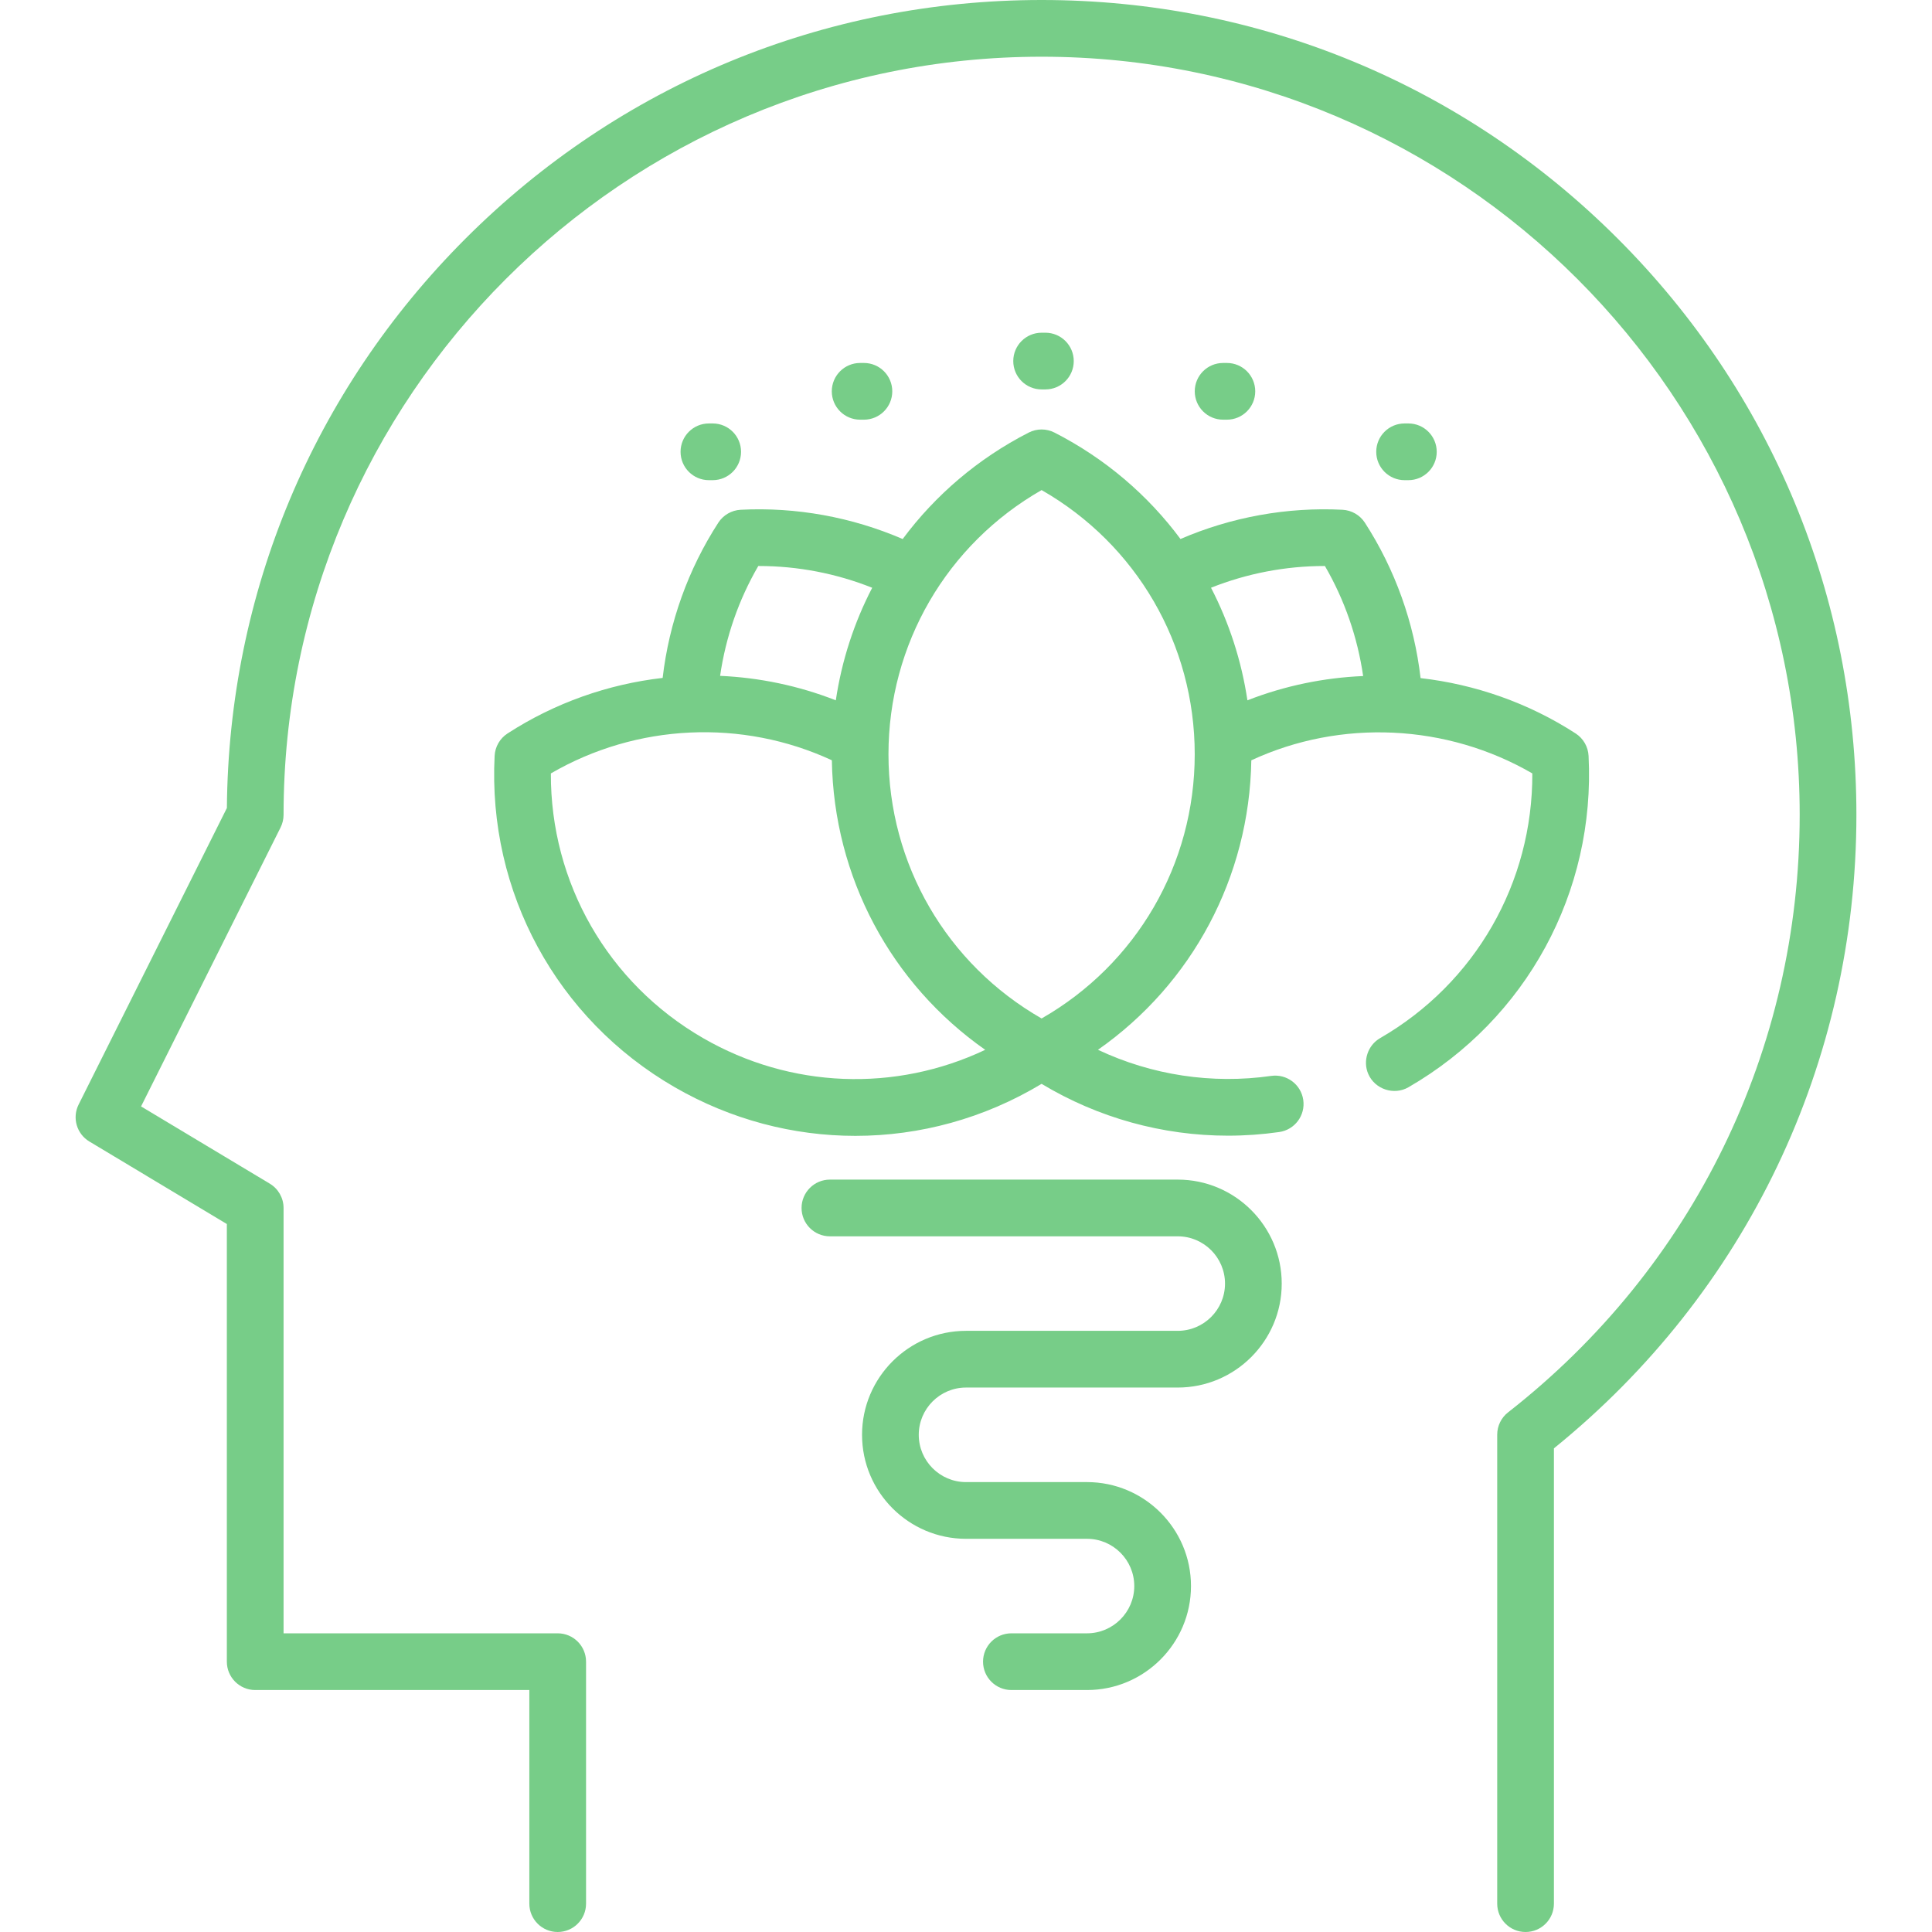 <?xml version="1.0" encoding="UTF-8"?> <svg xmlns="http://www.w3.org/2000/svg" width="62" height="62" viewBox="0 0 62 62" fill="none"> <g clip-path="url(#clip0)"> <path d="M51.915 7.658C46.977 2.72 40.411 0 33.427 0C26.443 0 19.877 2.72 14.938 7.658C10.051 12.546 7.336 19.027 7.281 25.93L2.523 35.446C2.31 35.872 2.461 36.389 2.869 36.633L7.28 39.28V53.325C7.28 53.827 7.688 54.235 8.19 54.235H16.987V61.09C16.987 61.593 17.394 62 17.897 62C18.399 62 18.807 61.593 18.807 61.09V53.325C18.807 52.822 18.399 52.415 17.897 52.415H9.1V38.765C9.1 38.446 8.932 38.149 8.658 37.985L4.527 35.506L9.004 26.554C9.067 26.427 9.1 26.288 9.1 26.147C9.1 12.733 20.013 1.82 33.427 1.82C46.84 1.82 57.754 12.733 57.754 26.147C57.754 33.684 54.343 40.674 48.397 45.323C48.176 45.495 48.047 45.76 48.047 46.04V61.09C48.047 61.593 48.454 62 48.957 62C49.46 62 49.867 61.593 49.867 61.09V46.479C56.042 41.484 59.574 34.099 59.574 26.147C59.574 19.163 56.854 12.597 51.915 7.658Z" fill="#77CD88"></path> <path d="M50.979 24.256C50.964 23.964 50.81 23.697 50.565 23.538C49.05 22.557 47.34 21.962 45.588 21.761C45.383 19.987 44.769 18.27 43.8 16.773C43.641 16.528 43.374 16.374 43.082 16.359C41.306 16.268 39.517 16.592 37.883 17.297C36.839 15.891 35.469 14.715 33.84 13.882C33.58 13.749 33.272 13.749 33.012 13.882C31.383 14.715 30.013 15.892 28.968 17.298C27.333 16.593 25.547 16.268 23.77 16.359C23.478 16.374 23.211 16.528 23.052 16.773C22.082 18.271 21.471 19.983 21.265 21.755C19.517 21.956 17.808 22.553 16.287 23.538C16.042 23.697 15.888 23.964 15.873 24.256C15.649 28.628 17.864 32.703 21.653 34.89C23.458 35.932 25.455 36.451 27.45 36.451C29.518 36.451 31.583 35.892 33.426 34.782C35.24 35.874 37.31 36.445 39.409 36.445C39.956 36.445 40.505 36.406 41.052 36.328C41.549 36.257 41.895 35.796 41.823 35.298C41.752 34.801 41.291 34.456 40.794 34.527C38.891 34.799 36.959 34.502 35.235 33.689C38.256 31.573 40.095 28.149 40.156 24.399C43.032 23.065 46.433 23.23 49.174 24.82C49.187 28.326 47.346 31.549 44.289 33.315C43.893 33.543 43.726 34.048 43.91 34.467C44.124 34.957 44.734 35.159 45.199 34.891C48.988 32.703 51.202 28.628 50.979 24.256ZM24.334 18.164C24.342 18.164 24.349 18.164 24.357 18.164C25.599 18.164 26.835 18.402 27.99 18.862C27.409 19.981 27.012 21.199 26.822 22.474C25.626 22.005 24.37 21.745 23.109 21.689C23.288 20.448 23.704 19.248 24.334 18.164ZM22.563 33.314C19.506 31.549 17.664 28.326 17.678 24.82C20.428 23.222 23.813 23.062 26.695 24.398C26.756 28.149 28.596 31.573 31.617 33.69C28.739 35.053 25.375 34.937 22.563 33.314ZM33.426 32.684C30.383 30.942 28.512 27.736 28.512 24.205C28.512 20.675 30.383 17.468 33.426 15.727C36.469 17.468 38.34 20.675 38.34 24.205C38.34 27.736 36.469 30.942 33.426 32.684ZM40.031 22.474C39.84 21.199 39.443 19.981 38.863 18.861C40.017 18.402 41.255 18.164 42.496 18.164C42.503 18.164 42.511 18.164 42.518 18.164C43.148 19.248 43.565 20.452 43.745 21.695C42.481 21.749 41.225 22.007 40.031 22.474Z" fill="#77CD88"></path> <path d="M33.548 10.677H33.427C32.924 10.677 32.517 11.085 32.517 11.587C32.517 12.09 32.924 12.497 33.427 12.497H33.548C34.051 12.497 34.458 12.09 34.458 11.587C34.458 11.085 34.051 10.677 33.548 10.677Z" fill="#77CD88"></path> <path d="M45.196 13.589H45.075C44.572 13.589 44.165 13.996 44.165 14.499C44.165 15.002 44.572 15.409 45.075 15.409H45.196C45.699 15.409 46.106 15.002 46.106 14.499C46.106 13.996 45.699 13.589 45.196 13.589Z" fill="#77CD88"></path> <path d="M22.871 13.589H22.75C22.247 13.589 21.84 13.996 21.84 14.499C21.84 15.002 22.247 15.409 22.75 15.409H22.871C23.374 15.409 23.781 15.002 23.781 14.499C23.781 13.996 23.374 13.589 22.871 13.589Z" fill="#77CD88"></path> <path d="M27.724 11.648H27.603C27.1 11.648 26.693 12.055 26.693 12.558C26.693 13.06 27.1 13.468 27.603 13.468H27.724C28.227 13.468 28.634 13.06 28.634 12.558C28.634 12.055 28.227 11.648 27.724 11.648Z" fill="#77CD88"></path> <path d="M39.372 11.648H39.251C38.748 11.648 38.341 12.055 38.341 12.558C38.341 13.06 38.748 13.468 39.251 13.468H39.372C39.875 13.468 40.282 13.06 40.282 12.558C40.282 12.055 39.875 11.648 39.372 11.648Z" fill="#77CD88"></path> <path d="M31 44.528H37.795C39.635 44.528 41.132 43.032 41.132 41.192C41.132 39.352 39.635 37.855 37.795 37.855H26.633C26.13 37.855 25.723 38.263 25.723 38.765C25.723 39.268 26.13 39.675 26.633 39.675H37.795C38.631 39.675 39.312 40.355 39.312 41.192C39.312 42.028 38.631 42.708 37.795 42.708H31C29.161 42.708 27.664 44.205 27.664 46.045C27.664 47.885 29.161 49.382 31 49.382H34.883C35.719 49.382 36.4 50.062 36.4 50.898C36.4 51.734 35.719 52.415 34.883 52.415H32.457C31.954 52.415 31.547 52.822 31.547 53.325C31.547 53.827 31.954 54.235 32.457 54.235H34.883C36.723 54.235 38.22 52.738 38.22 50.898C38.22 49.058 36.723 47.562 34.883 47.562H31C30.164 47.562 29.484 46.881 29.484 46.045C29.484 45.209 30.164 44.528 31 44.528Z" fill="#77CD88"></path> </g> <defs> <clipPath id="clip0"> <rect width="62" height="62" fill="white"></rect> </clipPath> </defs> </svg> 